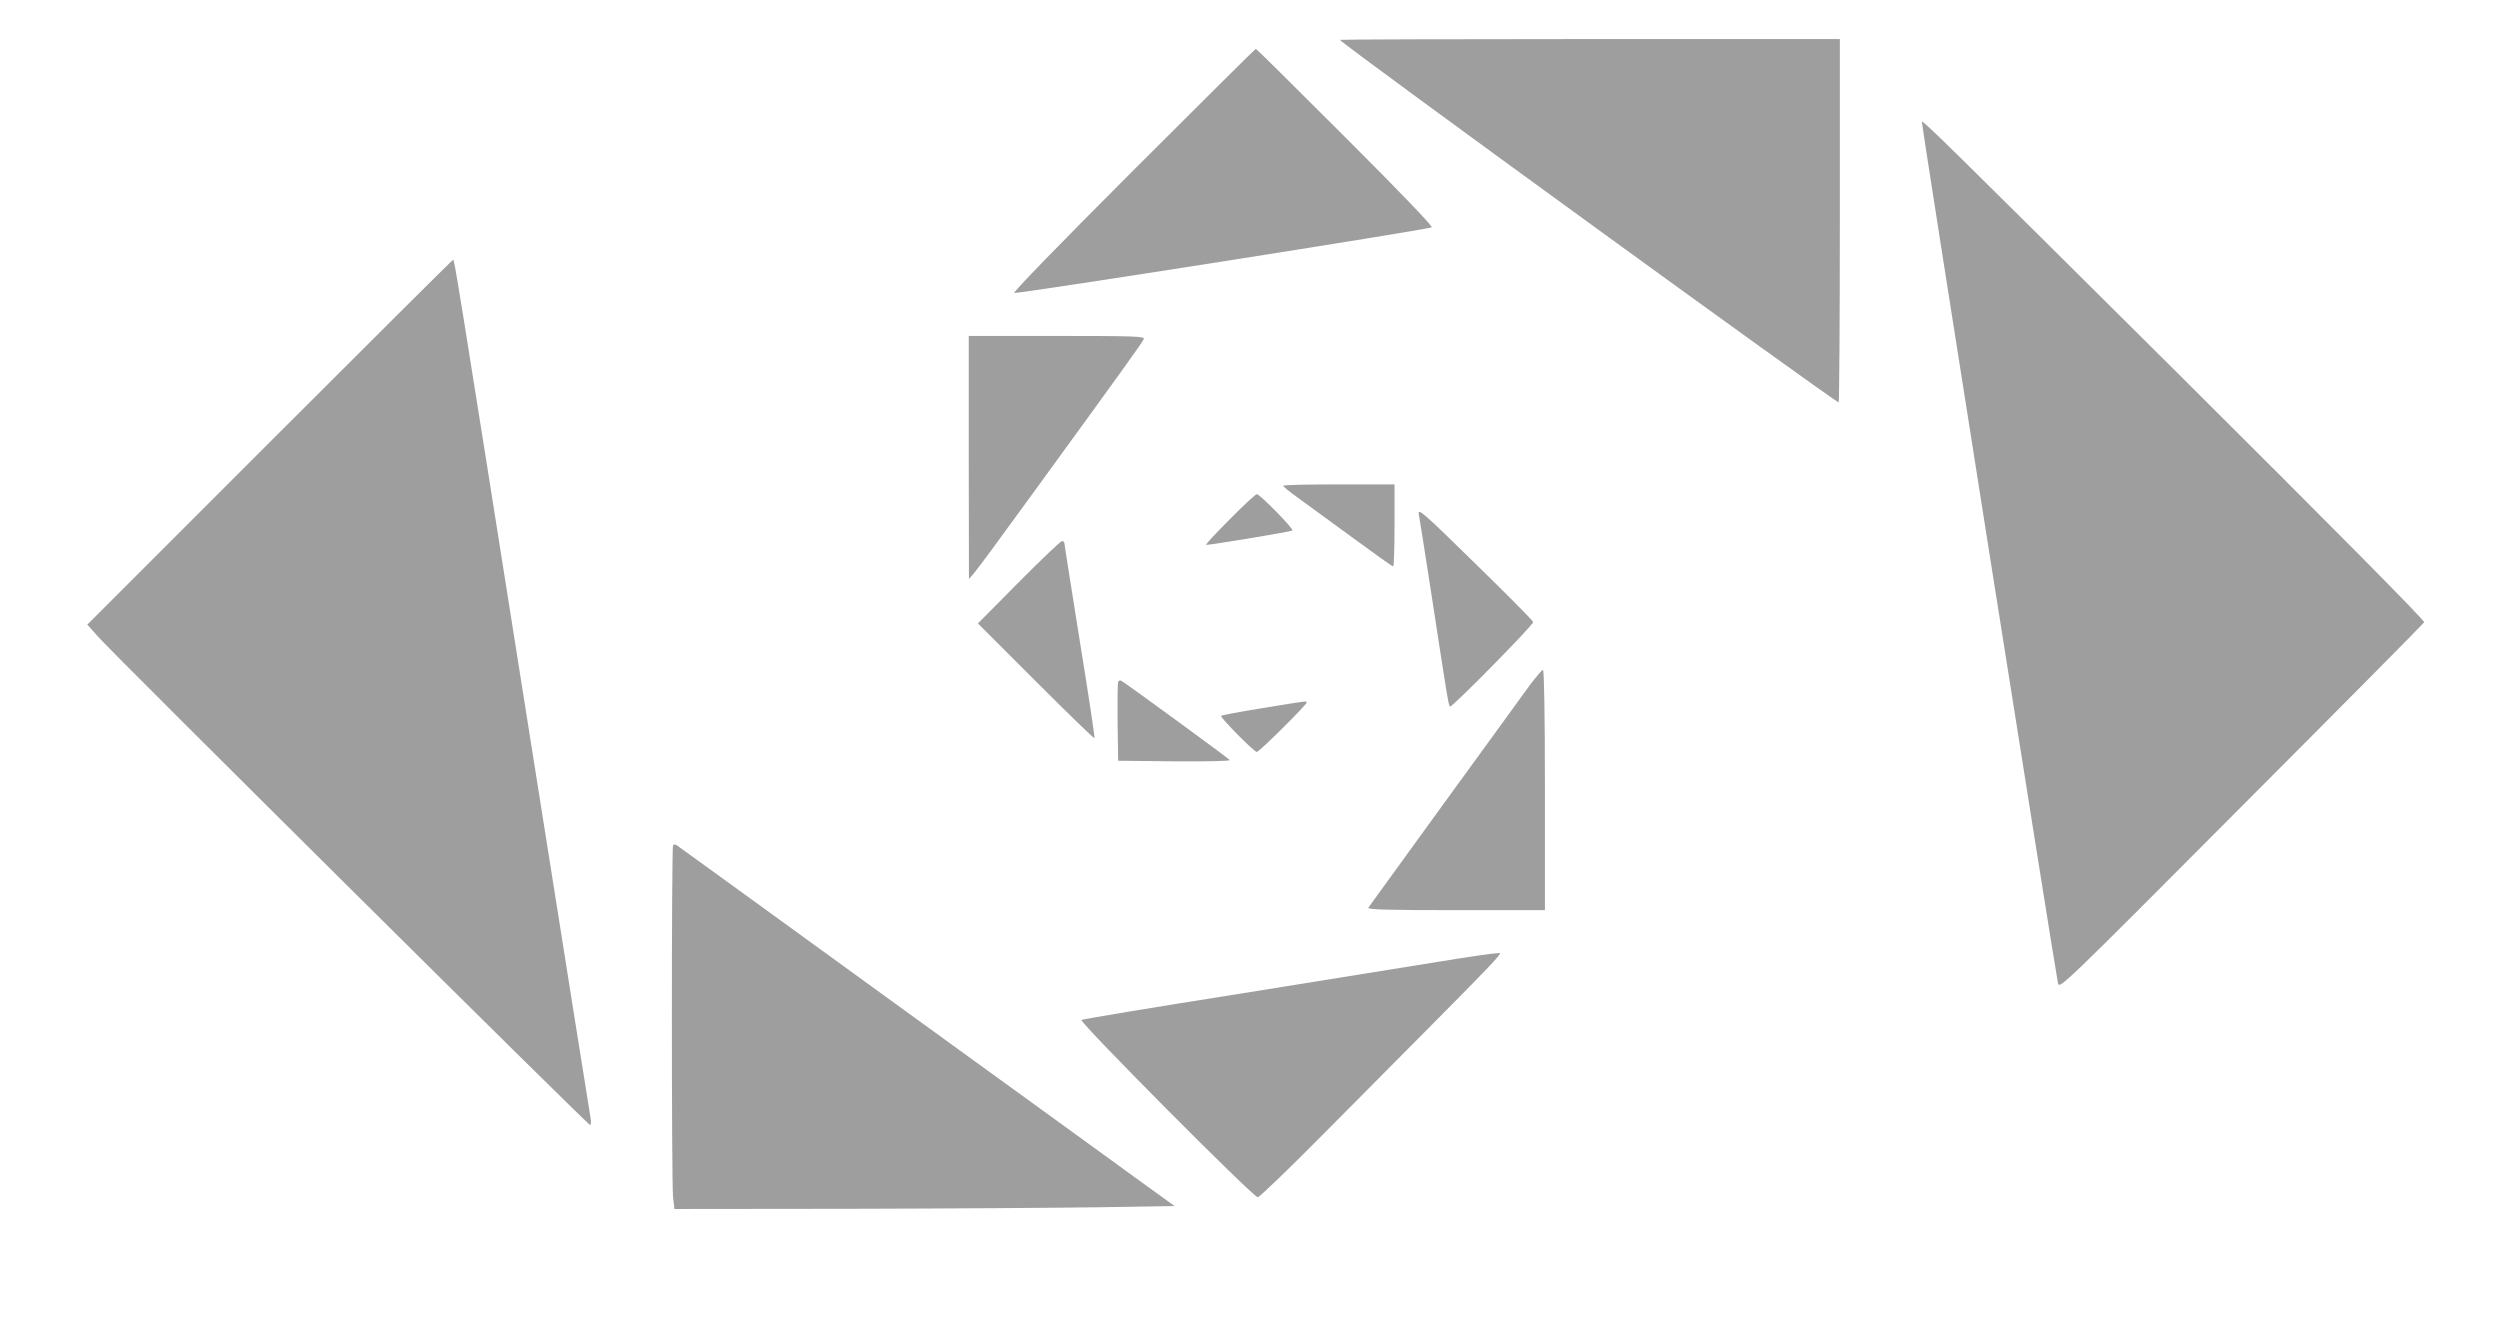 <?xml version="1.0" standalone="no"?>
<!DOCTYPE svg PUBLIC "-//W3C//DTD SVG 20010904//EN"
 "http://www.w3.org/TR/2001/REC-SVG-20010904/DTD/svg10.dtd">
<svg version="1.0" xmlns="http://www.w3.org/2000/svg"
 width="1280pt" height="682pt" viewBox="0 0 1280 682"
 preserveAspectRatio="xMidYMid meet">
<g transform="translate(0,682) scale(0.1,-0.1)"
fill="#9e9e9e" stroke="none">
<path d="M6860 6616 c0 -14 2535 -1856 2554 -1856 3 0 6 419 6 930 l0 930
-1280 0 c-704 0 -1280 -2 -1280 -4z"/>
<path d="M5800 5945 c-375 -375 -618 -625 -607 -625 54 0 2090 320 2137 336 9
3 -143 162 -440 459 -250 250 -457 455 -460 455 -3 0 -286 -281 -630 -625z"/>
<path d="M9840 6197 c0 -31 686 -4369 697 -4412 8 -29 25 -13 938 904 512 513
933 938 937 945 4 8 -454 471 -1264 1277 -1160 1153 -1308 1299 -1308 1286z"/>
<path d="M1381 4556 l-934 -934 59 -66 c83 -93 2504 -2496 2515 -2496 4 0 6
12 4 28 -3 15 -145 907 -315 1982 -375 2370 -383 2420 -390 2420 -3 0 -425
-420 -939 -934z"/>
<path d="M4960 4478 l1 -623 28 33 c16 18 157 210 313 425 456 627 548 755
554 771 6 14 -41 16 -445 16 l-451 0 0 -622z"/>
<path d="M6570 4333 c0 -5 33 -31 73 -60 39 -29 164 -120 277 -202 113 -83
208 -151 213 -151 4 0 7 95 7 210 l0 210 -285 0 c-157 0 -285 -3 -285 -7z"/>
<path d="M6295 4160 c-71 -71 -125 -130 -120 -130 31 1 437 68 442 74 8 8
-167 186 -182 186 -6 0 -69 -58 -140 -130z"/>
<path d="M7264 4189 c4 -19 33 -207 66 -419 80 -521 86 -560 94 -568 8 -7 426
417 426 433 0 6 -133 140 -296 299 -265 260 -295 286 -290 255z"/>
<path d="M5216 3839 l-209 -211 296 -296 c163 -163 298 -294 301 -292 2 3 -31
226 -75 495 -43 270 -79 496 -79 503 0 6 -6 12 -12 12 -7 0 -107 -95 -222
-211z"/>
<path d="M7837 3318 c-85 -116 -822 -1132 -831 -1145 -6 -10 87 -13 448 -13
l456 0 0 615 c0 387 -4 615 -10 615 -5 0 -33 -33 -63 -72z"/>
<path d="M5725 3328 c-3 -8 -4 -101 -3 -208 l3 -195 288 -3 c180 -1 286 1 283
7 -5 8 -517 382 -554 405 -7 4 -14 2 -17 -6z"/>
<path d="M6461 3194 c-112 -18 -206 -36 -209 -39 -7 -7 169 -185 183 -185 12
0 255 241 255 253 0 9 9 10 -229 -29z"/>
<path d="M3446 2493 c-8 -8 -8 -1721 0 -1802 l7 -61 906 1 c498 1 1074 5 1280
8 l375 6 -140 101 c-76 55 -647 470 -1269 920 -621 451 -1135 823 -1141 827
-6 3 -14 4 -18 0z"/>
<path d="M7360 1895 c-146 -24 -613 -99 -1038 -167 -425 -67 -778 -126 -785
-130 -14 -9 879 -908 903 -908 8 0 161 147 340 328 998 1005 919 922 880 921
-19 0 -154 -20 -300 -44z"/>
</g>
</svg>
